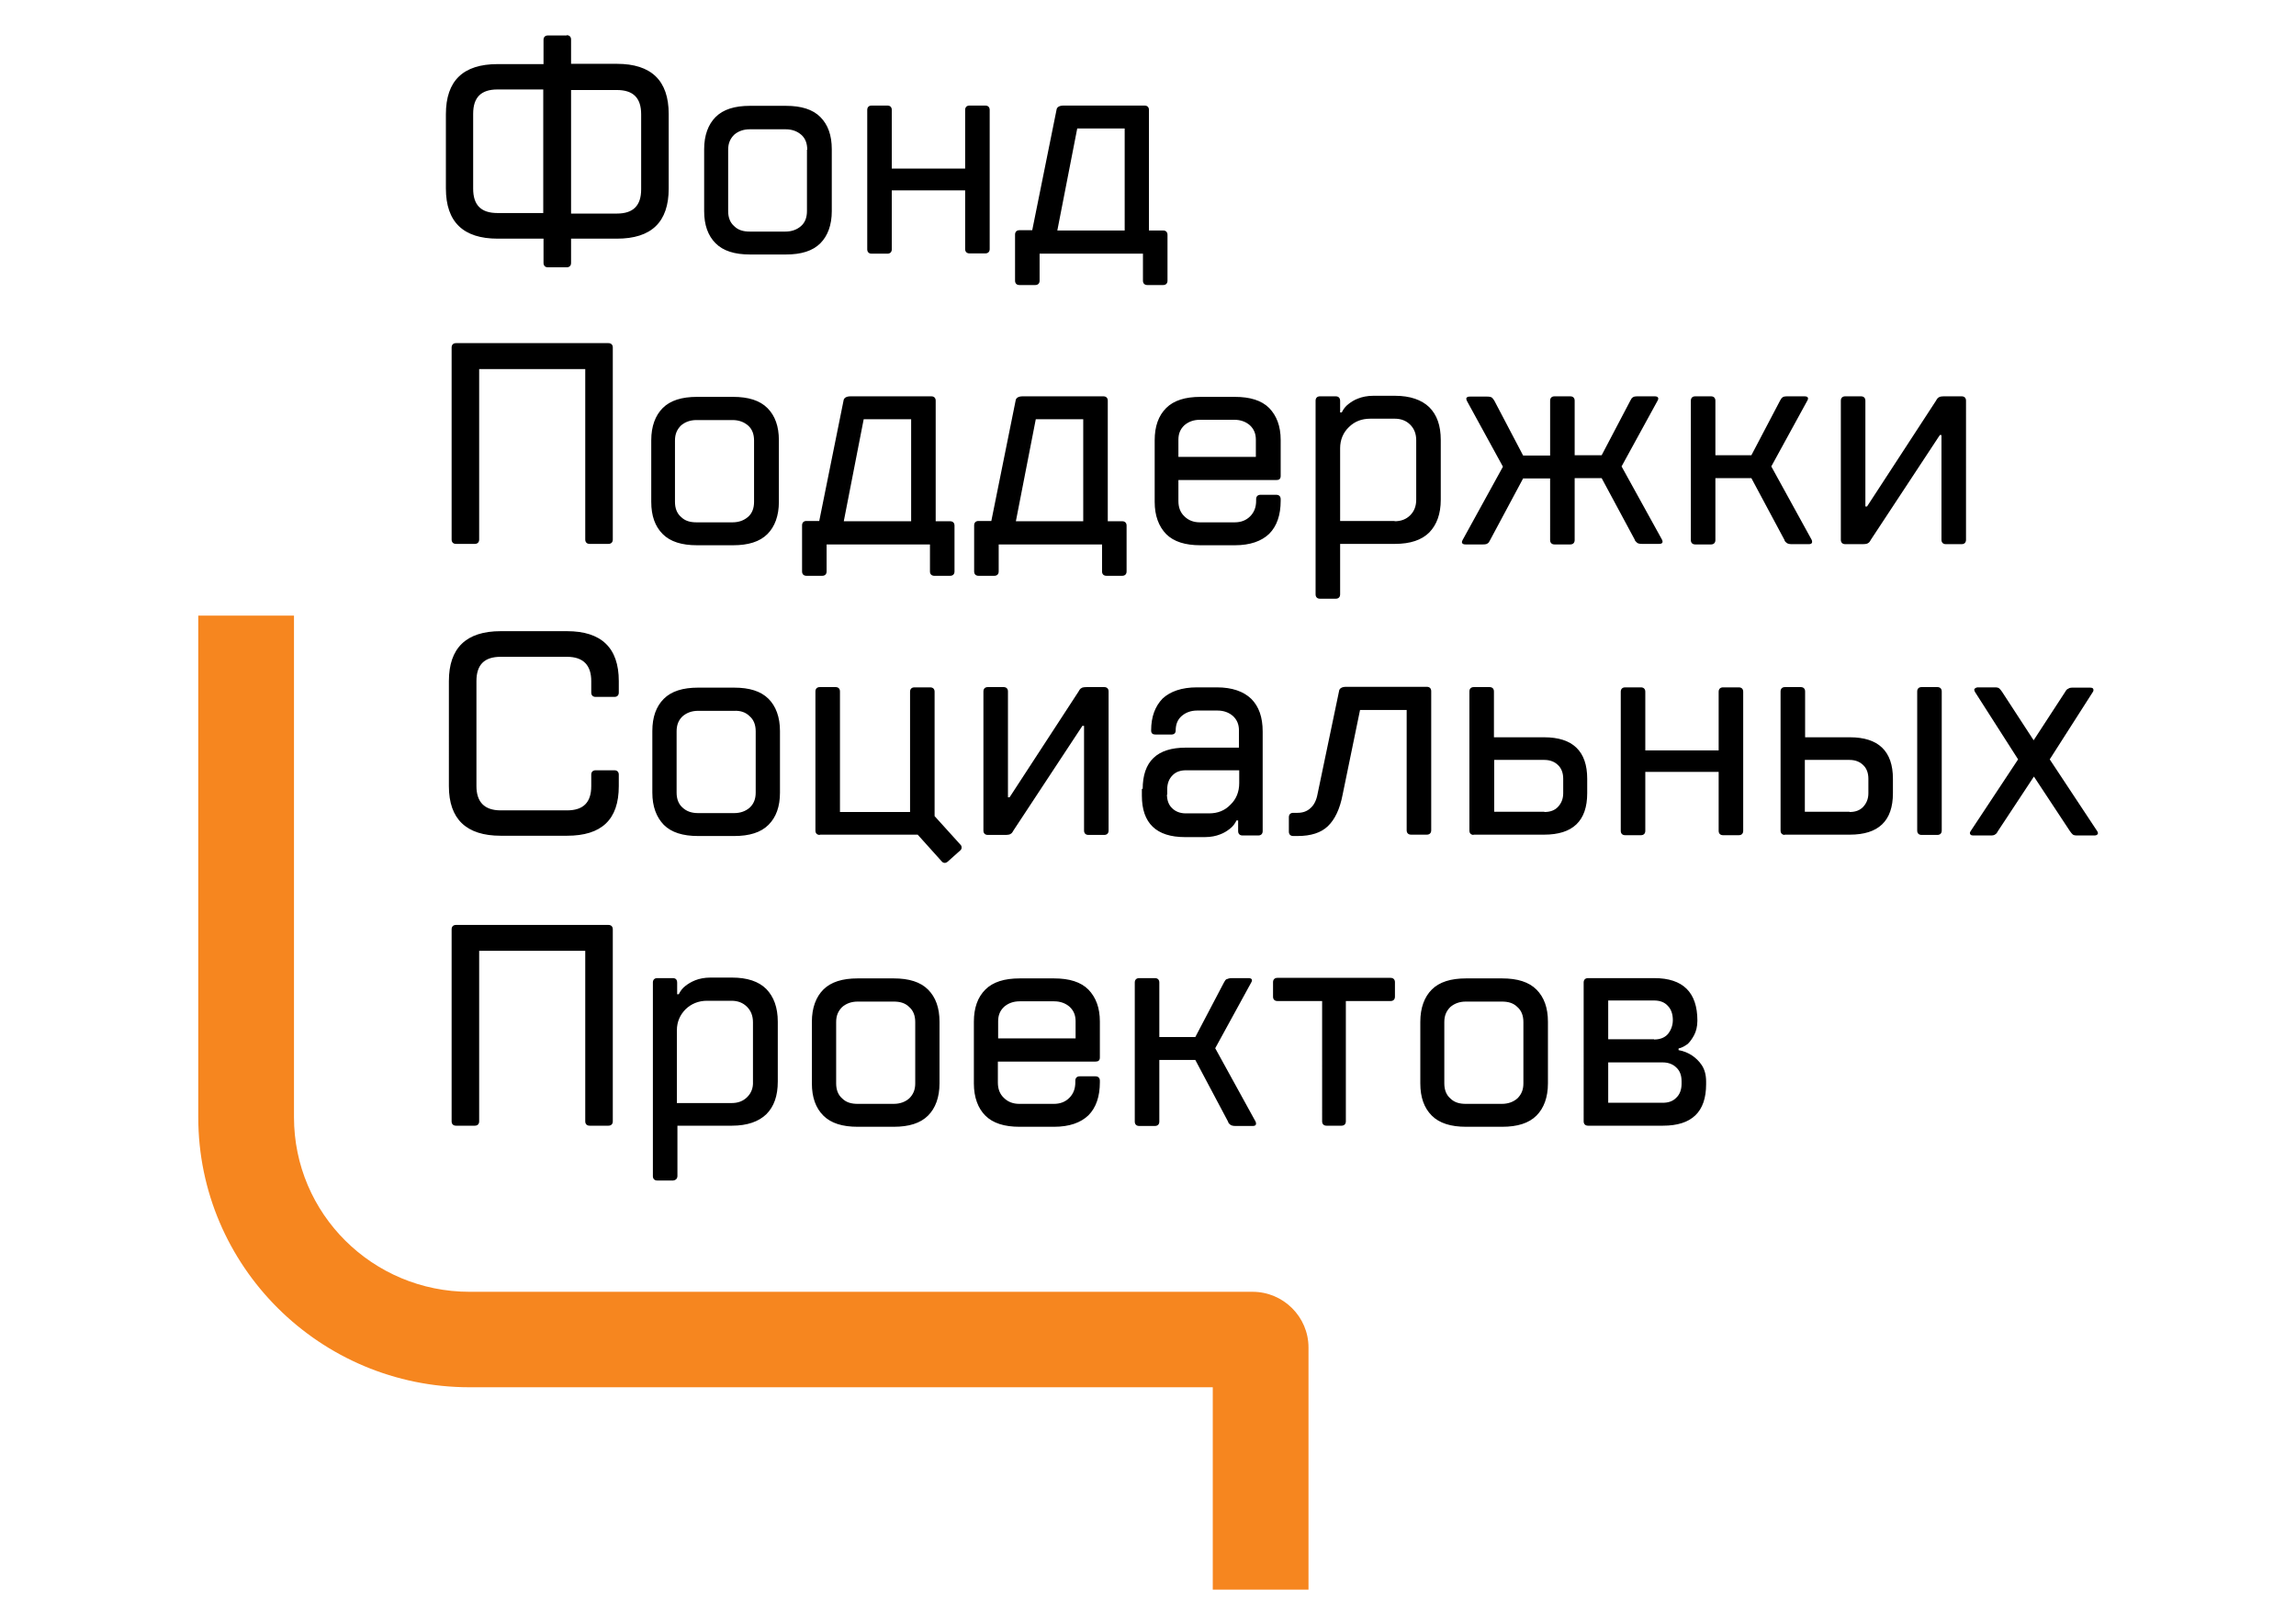 <?xml version="1.0" encoding="UTF-8"?> <svg xmlns="http://www.w3.org/2000/svg" xmlns:xlink="http://www.w3.org/1999/xlink" version="1.1" id="Layer_1" x="0px" y="0px" viewBox="0 0 841.9 595.3" style="enable-background:new 0 0 841.9 595.3;" xml:space="preserve"> <style type="text/css"> .st0{fill-rule:evenodd;clip-rule:evenodd;fill:#F6861F;} .st1{fill-rule:evenodd;clip-rule:evenodd;} </style> <g> <path class="st0" d="M479.8,582.8h-35.1v-74.2H172.2c-54.9,0-99.5-44.4-99.5-99V225.7h35.1v183.9c0,35.4,28.8,64,64.4,64h287.1 c11.3,0,20.5,9.2,20.5,20.4V582.8z"></path> <path class="st1" d="M207.8,12.9c1,0,1.6,0.6,1.6,1.6v8.9h16.8c12.6,0,19,6.1,19,18.4v27.3c0,12.3-6.3,18.4-19,18.4h-16.8v8.9 c0,1-0.6,1.6-1.6,1.6h-6.9c-1,0-1.6-0.6-1.6-1.6v-8.9h-16.8c-12.6,0-19-6.1-19-18.4V41.9c0-12.3,6.3-18.4,19-18.4h16.8v-8.9 c0-1,0.6-1.6,1.6-1.6H207.8L207.8,12.9z M580.7,411.1c0,1,0.6,1.6,1.6,1.6h27.5c10.5,0,15.8-5,15.8-15.2v-1c0-2.5-0.6-4.5-1.6-6 c-1-1.5-2.2-2.6-3.5-3.5c-1.5-1-3.2-1.7-5-2v-0.6c1.3-0.3,2.3-0.9,3.4-1.7c0.9-0.9,1.6-1.9,2.3-3.2c0.7-1.3,1.2-3.1,1.2-5.3 c0-10.4-5.3-15.6-15.8-15.6h-24.3c-1,0-1.6,0.6-1.6,1.6V411.1L580.7,411.1z M614.7,402.4c-1.2,1.3-2.9,1.9-5,1.9h-20v-14.8h20 c2.1,0,3.8,0.7,5,1.9c1.3,1.2,1.9,2.9,1.9,5v1C616.6,399.5,615.9,401.3,614.7,402.4L614.7,402.4z M611.5,379.2 c-1.2,1.3-2.9,1.9-5,1.9V381h-16.8v-14.2h16.8c2.1,0,3.8,0.6,5,1.9c1.3,1.3,1.9,3.1,1.9,5.3C613.4,376.1,612.6,377.9,611.5,379.2 L611.5,379.2z M567.6,397.2c0,5.1-1.5,9.1-4.2,11.8c-2.8,2.8-7,4.1-12.6,4.1h-13.2c-5.6,0-9.8-1.3-12.6-4.1 c-2.8-2.8-4.2-6.7-4.2-11.8v-22.6c0-5.1,1.5-9.1,4.2-11.8c2.8-2.8,7-4.1,12.6-4.1h13.2c5.6,0,9.8,1.3,12.6,4.1 c2.8,2.8,4.2,6.7,4.2,11.8V397.2L567.6,397.2z M558.6,374.7c0-2.3-0.7-4.2-2.2-5.5c-1.5-1.5-3.4-2-5.7-2h-13.2 c-2.3,0-4.2,0.7-5.7,2c-1.5,1.5-2.2,3.2-2.2,5.5v22.5c0,2.3,0.7,4.2,2.2,5.5c1.5,1.5,3.4,2,5.7,2h13.2c2.3,0,4.2-0.7,5.7-2 c1.5-1.5,2.2-3.2,2.2-5.5V374.7L558.6,374.7z M484.8,411.1c0,1,0.6,1.6,1.6,1.6h5.5c1,0,1.6-0.6,1.6-1.6V367h16.4 c1,0,1.6-0.6,1.6-1.6v-5.3c0-1-0.6-1.6-1.6-1.6h-41.5c-1,0-1.6,0.6-1.6,1.6v5.3c0,1,0.6,1.6,1.6,1.6h16.4V411.1L484.8,411.1z M438.3,388.6h-13.2v22.6c0,1-0.6,1.6-1.6,1.6h-5.8c-1,0-1.6-0.6-1.6-1.6v-51c0-1,0.6-1.6,1.6-1.6h5.8c1,0,1.6,0.6,1.6,1.6v20h13.2 l10.5-20c0.3-0.6,0.6-1,0.9-1.2l0.1,0c0.3-0.1,0.9-0.4,1.7-0.4h6.3c1.2,0,1.6,0.6,1,1.6l-13.2,24.1l14.8,26.9c0.4,1,0.1,1.6-1,1.6 H453c-0.7,0-1.3-0.1-1.8-0.4c-0.1-0.1-0.1-0.1-0.2-0.2c-0.3-0.2-0.6-0.5-0.7-1L438.3,388.6L438.3,388.6z M365.9,396.9v-7.7h35.8 c1,0,1.6-0.4,1.6-1.5v-13.2c0-5.1-1.5-8.9-4.2-11.7c-2.8-2.8-7-4.1-12.6-4.1h-12.6c-5.6,0-9.8,1.3-12.6,4.1 c-2.8,2.8-4.2,6.7-4.2,11.8v22.6c0,5.1,1.5,9.1,4.2,11.8c2.8,2.8,7,4.1,12.6,4.1h12.6c5.6,0,9.8-1.5,12.6-4.2 c2.8-2.8,4.2-6.9,4.2-12.1v-0.6c0-1-0.6-1.6-1.6-1.6h-5.8c-1,0-1.6,0.6-1.6,1.6v0.6c0,2.3-0.7,4.2-2.2,5.7 c-1.5,1.5-3.4,2.2-5.7,2.2h-12.6c-2.3,0-4.2-0.7-5.7-2.2C366.6,401.1,365.9,399.2,365.9,396.9L365.9,396.9z M394.4,374.4v6.3H366 v-6.3c0-2.2,0.7-3.9,2.2-5.3c1.5-1.3,3.4-2,5.7-2h12.6c2.3,0,4.2,0.7,5.7,2C393.7,370.5,394.4,372.2,394.4,374.4L394.4,374.4z M344.5,397.2c0,5.1-1.5,9.1-4.2,11.8c-2.8,2.8-7,4.1-12.6,4.1h-13.2c-5.6,0-9.8-1.3-12.6-4.1c-2.8-2.8-4.2-6.7-4.2-11.8v-22.6 c0-5.1,1.5-9.1,4.2-11.8c2.8-2.8,7-4.1,12.6-4.1h13.2c5.6,0,9.8,1.3,12.6,4.1c2.8,2.8,4.2,6.7,4.2,11.8V397.2L344.5,397.2z M335.6,374.7c0-2.3-0.7-4.2-2.2-5.5c-1.5-1.5-3.4-2-5.7-2h-13.2c-2.3,0-4.2,0.7-5.7,2c-1.5,1.5-2.2,3.2-2.2,5.5v22.5 c0,2.3,0.7,4.2,2.2,5.5c1.5,1.5,3.4,2,5.7,2h13.2c2.3,0,4.2-0.7,5.7-2c1.5-1.5,2.2-3.2,2.2-5.5V374.7L335.6,374.7z M248.4,431.1 v-18.4h20c5.6,0,9.8-1.5,12.6-4.2c2.8-2.8,4.2-6.7,4.2-12v-21.9c0-5.3-1.5-9.2-4.2-12c-2.8-2.8-7-4.2-12.6-4.2h-7.9 c-2.2,0-4.1,0.4-5.6,1c-1.5,0.6-2.6,1.3-3.5,2c-1.2,0.9-1.9,1.9-2.5,3.1h-0.6v-4.2c0-1.2-0.6-1.7-1.6-1.7H241c-1,0-1.6,0.6-1.6,1.6 v71c0,1,0.6,1.6,1.6,1.6h5.8C247.8,432.7,248.4,432.1,248.4,431.1L248.4,431.1z M274,402.2c-1.5,1.5-3.4,2.2-5.7,2.2h-20.1v-26.7 c0-3.1,1.2-5.7,3.2-7.7c2.1-2,4.7-3.1,7.9-3.1h8.9c2.3,0,4.2,0.7,5.7,2.2c1.5,1.5,2.2,3.4,2.2,5.7v21.8 C276.2,398.8,275.5,400.7,274,402.2L274,402.2z M223.1,339.1c1,0,1.6,0.6,1.6,1.6v70.4c0,1-0.6,1.6-1.6,1.6h-6.9 c-1,0-1.6-0.6-1.6-1.6v-62.5h-38.9v62.5c0,1-0.6,1.6-1.6,1.6h-6.9c-1,0-1.6-0.6-1.6-1.6v-70.4c0-1,0.6-1.6,1.6-1.6H223.1 L223.1,339.1z M757.3,253.6l-11.6,17.8h0l-11.6-17.8c-0.4-0.6-0.7-0.9-1-1.2c-0.3-0.3-0.9-0.4-1.6-0.4h-6.3c-0.4,0-0.7,0.2-0.9,0.3 c0,0-0.1,0.1-0.1,0.1c0,0-0.1,0-0.1,0.1c-0.3,0.1-0.2,0.6,0.1,1.2l15.8,24.7l-17.4,26.3c-0.3,0.4-0.4,0.9-0.1,1.2 c0.1,0.3,0.6,0.4,1.2,0.4h6.3c0.7,0,1.3-0.1,1.6-0.4c0.3-0.1,0.7-0.6,1-1.2l13.2-20l13.2,20c0.4,0.6,0.7,0.9,1,1.2 c0.3,0.3,0.9,0.4,1.6,0.4h6.3c0.6,0,0.9-0.1,1.2-0.4c0.3-0.3,0.2-0.7-0.1-1.2l-17.4-26.3l15.8-24.7c0.3-0.4,0.3-0.9,0.1-1.2 c-0.1-0.3-0.6-0.4-1.2-0.4h-6.3c-0.7,0-1.3,0.1-1.6,0.4C758,252.6,757.6,253,757.3,253.6L757.3,253.6z M654.5,306.1 c-1,0-1.6-0.6-1.6-1.6v-51c0-1,0.6-1.6,1.6-1.6h5.8c1,0,1.6,0.6,1.6,1.6v16.8h16.4c10.5,0,15.8,5.1,15.8,15.2v5.3 c0,10.2-5.3,15.2-15.8,15.2h-23.9V306.1L654.5,306.1z M678.2,297.7c2.1,0,3.8-0.6,5-1.9c1.2-1.3,1.9-2.9,1.9-5v-5.3 c0-2-0.6-3.8-1.9-5c-1.2-1.2-2.9-1.9-5-1.9h-16.4v19H678.2L678.2,297.7z M712,304.5c0,1-0.6,1.6-1.6,1.6h-5.8c-1,0-1.6-0.6-1.6-1.6 v-51c0-1,0.6-1.6,1.6-1.6h5.8c1,0,1.6,0.6,1.6,1.6V304.5L712,304.5z M603.3,304.6V283h26.9v21.6c0,1,0.6,1.6,1.6,1.6h5.8 c1,0,1.6-0.6,1.6-1.6v-51c0-1-0.6-1.6-1.6-1.6h-5.8c-1,0-1.6,0.6-1.6,1.6v21.5h-26.9v-21.5c0-1-0.6-1.6-1.6-1.6h-5.8 c-1,0-1.6,0.6-1.6,1.6v51c0,1,0.6,1.6,1.6,1.6h5.8C602.7,306.2,603.3,305.6,603.3,304.6L603.3,304.6z M540.4,306.1 c-1,0-1.6-0.6-1.6-1.6v-51c0-1,0.6-1.6,1.6-1.6h5.8c1,0,1.6,0.6,1.6,1.6v16.8h18.4c10.5,0,15.8,5.1,15.8,15.2v5.3 c0,10.2-5.3,15.2-15.8,15.2h-25.9V306.1L540.4,306.1z M566.3,297.7c2.1,0,3.8-0.6,5-1.9c1.2-1.3,1.9-2.9,1.9-5v-5.3 c0-2-0.6-3.8-1.9-5c-1.2-1.2-2.9-1.9-5-1.9h-18.4v19H566.3L566.3,297.7z M486.9,302.9c2.6-2.5,4.4-6.3,5.4-11.5h0l6.4-31.1h17.1 v44.1c0,1,0.6,1.6,1.6,1.6h5.8c1,0,1.6-0.6,1.6-1.6v-51c0-1-0.6-1.6-1.6-1.6h-29.6c-1.6,0-2.5,0.6-2.6,1.6l-7.9,37.8 c-0.4,2.2-1.3,4-2.6,5.1c-1.3,1.2-2.9,1.7-4.7,1.7h-1.6c-1,0-1.6,0.6-1.6,1.6v5.3c0,1,0.6,1.6,1.6,1.6h1.6 C480.7,306.5,484.4,305.3,486.9,302.9L486.9,302.9z M419,289.3c0-10.2,5.3-15.2,15.8-15.2h19.5v-6.3c0-2.2-0.7-3.9-2.2-5.3 c-1.5-1.3-3.4-2-5.7-2H439c-2.3,0-4.2,0.7-5.7,2c-1.5,1.3-2.2,3.1-2.2,5.3c0,1-0.6,1.5-1.6,1.5h-5.8c-1,0-1.6-0.4-1.6-1.5 c0-5.1,1.5-8.9,4.2-11.7c2.8-2.6,7-4.1,12.6-4.1h7.3c5.6,0,9.8,1.5,12.6,4.2c2.8,2.8,4.2,6.7,4.2,12v36.5c0,1-0.6,1.6-1.6,1.6h-5.8 c-1,0-1.6-0.6-1.6-1.6v-3.9h-0.6c-0.6,1.2-1.3,2.2-2.5,3.1c-0.9,0.7-2.1,1.5-3.5,2c-1.5,0.6-3.4,1-5.6,1h-7.3 c-10.5,0-15.8-5.1-15.8-15.2v-2.5H419L419,289.3z M427.9,291.3c0,2,0.6,3.8,1.9,5c1.2,1.2,2.9,1.9,5,1.9h8.5c3.2,0,5.8-1,7.9-3.2 c2.1-2,3.2-4.7,3.2-7.9v-4.7h-19.5c-2.1,0-3.8,0.6-5,1.9c-1.2,1.2-1.9,2.9-1.9,5v2H427.9L427.9,291.3z M406.5,253.5 c0-1-0.6-1.6-1.6-1.6h-6.3c-1,0-1.8,0.1-2.1,0.4c-0.3,0.1-0.7,0.6-1,1.2l-25.3,38.8h-0.6v-38.8c0-1-0.6-1.6-1.6-1.6h-5.8 c-1,0-1.6,0.6-1.6,1.6v51c0,1,0.6,1.6,1.6,1.6h6.3c1,0,1.8-0.1,2.1-0.4c0.3-0.1,0.7-0.6,1-1.2l25.3-38.4h0.6v38.4 c0,1,0.6,1.6,1.6,1.6h5.8c1,0,1.6-0.6,1.6-1.6V253.5L406.5,253.5z M300.6,306.1c-1,0-1.6-0.6-1.6-1.6v-51c0-1,0.6-1.6,1.6-1.6h5.8 c1,0,1.6,0.6,1.6,1.6v44.2h25.7v-44.1c0-1,0.6-1.6,1.6-1.6h5.8c1,0,1.6,0.6,1.6,1.6v45.6l9.5,10.5c0.3,0.3,0.4,0.6,0.4,1 c0,0.4-0.1,0.7-0.4,1l-4.7,4.2c-0.7,0.6-1.5,0.6-2.1,0l-8.9-9.9H300.6L300.6,306.1z M281.8,302.4c2.8-2.8,4.2-6.7,4.2-11.8v-22.6 c0-5.1-1.5-9.1-4.2-11.8c-2.8-2.8-7-4.1-12.6-4.1H256c-5.6,0-9.8,1.3-12.6,4.1c-2.8,2.8-4.2,6.7-4.2,11.8v22.6 c0,5.1,1.5,9,4.2,11.8c2.8,2.8,7,4.1,12.6,4.1h13.2C274.8,306.5,279,305.2,281.8,302.4L281.8,302.4z M274.9,262.6 c1.5,1.3,2.2,3.2,2.2,5.5v22.5c0,2.3-0.7,4.1-2.2,5.5c-1.5,1.3-3.4,2-5.7,2H256c-2.3,0-4.2-0.6-5.7-2c-1.5-1.3-2.2-3.2-2.2-5.5 v-22.5c0-2.3,0.7-4.1,2.2-5.5c1.5-1.3,3.4-2,5.7-2h13.2C271.5,260.5,273.4,261.1,274.9,262.6L274.9,262.6z M164.6,249.7 c0-12.1,6.3-18.3,19-18.3h24.3c12.6,0,19,6.1,19,18.3v4.2c0,1-0.6,1.6-1.6,1.6h-6.9c-1,0-1.6-0.6-1.6-1.6v-4.2 c0-5.8-2.9-8.9-8.9-8.9h-24.3c-6,0-8.9,2.9-8.9,8.9v38.5c0,5.8,2.9,8.9,8.9,8.9h24.3c6,0,8.9-2.9,8.9-8.9V284c0-1,0.6-1.6,1.6-1.6 h6.9c1,0,1.6,0.6,1.6,1.6v4.2c0,12.3-6.3,18.2-19,18.2h-24.3c-12.6,0-19-6.1-19-18.2V249.7L164.6,249.7z M720.9,146.9 c0-1-0.6-1.6-1.6-1.6H713c-1,0-1.8,0.1-2.1,0.4c-0.3,0.1-0.7,0.6-1,1.2l-25.3,38.8H684v-38.8c0-1-0.6-1.6-1.6-1.6h-5.8 c-1,0-1.6,0.6-1.6,1.6v51c0,1,0.6,1.6,1.6,1.6h6.3c1,0,1.8-0.1,2.1-0.4c0.3-0.1,0.7-0.6,1-1.2l25.3-38.4h0.6v38.4 c0,1,0.6,1.6,1.6,1.6h5.8c1,0,1.6-0.6,1.6-1.6V146.9L720.9,146.9z M642.2,175.3H629V198c0,1-0.6,1.6-1.6,1.6h-5.8 c-1,0-1.6-0.6-1.6-1.6v-51.1c0-1,0.6-1.6,1.6-1.6h5.8c1,0,1.6,0.6,1.6,1.6v20h13.2l10.5-20c0.3-0.6,0.6-1,0.9-1.2 c0.3-0.3,0.9-0.4,1.8-0.4h6.3c1.2,0,1.6,0.6,1,1.6L649.5,171l14.8,26.9c0.4,1,0.1,1.6-1,1.6H657c-0.7,0-1.3-0.1-1.8-0.4l-0.1-0.1 c0,0-0.1-0.1-0.1-0.1c-0.3-0.2-0.6-0.5-0.7-1L642.2,175.3L642.2,175.3L642.2,175.3z M577.4,175.3h9.9v0l12.1,22.5 c0.1,0.5,0.4,0.7,0.7,1c0.1,0.1,0.1,0.1,0.2,0.2c0.4,0.3,1,0.4,1.8,0.4h6.3c1.2,0,1.5-0.6,1-1.6L594.6,171l13.2-24.1 c0.6-1,0.1-1.6-1-1.6h-6.3c-0.9,0-1.5,0.1-1.8,0.4c-0.3,0.1-0.6,0.6-0.9,1.2l-10.5,20h-9.9v-20c0-1-0.6-1.6-1.6-1.6h-5.8 c-1,0-1.6,0.6-1.6,1.6V167h-9.9l-10.5-20c-0.2-0.4-0.6-0.9-0.9-1.2c-0.4-0.3-1-0.4-1.8-0.4h-6.3c-0.6,0-1,0.1-1.2,0.4 c-0.2,0.1-0.2,0.6,0.1,1.2l13.2,24.1L536.3,198c-0.3,0.6-0.3,0.9-0.1,1.2c0.3,0.3,0.6,0.4,1.2,0.4h6.3c0.9,0,1.5-0.1,1.8-0.4 c0.3-0.1,0.6-0.6,0.9-1.2l12.1-22.6h9.9V198c0,1,0.6,1.6,1.6,1.6h5.8c1,0,1.6-0.6,1.6-1.6V175.3L577.4,175.3z M491.4,199.5v18.4 c0,1-0.6,1.6-1.6,1.6h-5.8c-1,0-1.6-0.6-1.6-1.6v-71c0-1,0.6-1.6,1.6-1.6h5.8c1,0,1.6,0.6,1.6,1.7v4.2h0.6c0.6-1.2,1.3-2.2,2.5-3.1 c0.9-0.7,2.1-1.5,3.5-2c1.5-0.6,3.4-1,5.6-1h7.9c5.6,0,9.8,1.5,12.6,4.2c2.8,2.8,4.2,6.7,4.2,12v21.9c0,5.3-1.5,9.2-4.2,12 c-2.8,2.8-7,4.2-12.6,4.2H491.4L491.4,199.5z M511.4,191.1c2.3,0,4.2-0.7,5.7-2.2c1.5-1.5,2.2-3.4,2.2-5.7v-21.8 c0-2.3-0.7-4.2-2.2-5.7c-1.5-1.5-3.4-2.2-5.7-2.2h-8.9c-3.2,0-5.8,1-7.9,3.1c-2.1,2-3.2,4.7-3.2,7.7v26.7H511.4L511.4,191.1z M432.1,183.7V176H468c1,0,1.6-0.4,1.6-1.5v-13.2c0-5.1-1.5-8.9-4.2-11.7c-2.8-2.8-7-4.1-12.6-4.1h-12.6c-5.6,0-9.8,1.3-12.6,4.1 c-2.8,2.8-4.2,6.7-4.2,11.8v22.6c0,5.1,1.5,9,4.2,11.8c2.8,2.8,7,4.1,12.6,4.1h12.6c5.6,0,9.8-1.5,12.6-4.2 c2.8-2.8,4.2-6.9,4.2-12.1v-0.6c0-1-0.6-1.6-1.6-1.6h-5.8c-1,0-1.6,0.6-1.6,1.6v0.6c0,2.3-0.7,4.2-2.2,5.7 c-1.5,1.5-3.4,2.2-5.7,2.2H440c-2.3,0-4.2-0.7-5.7-2.2C432.8,187.9,432.1,186,432.1,183.7L432.1,183.7z M460.5,161.2v6.3h-28.4 v-6.3c0-2.2,0.7-3.9,2.2-5.3c1.5-1.3,3.4-2,5.7-2h12.6c2.3,0,4.2,0.7,5.7,2C459.8,157.3,460.5,159,460.5,161.2L460.5,161.2z M411.5,191.1c1,0,1.6,0.6,1.6,1.6v16.8c0,1-0.6,1.6-1.6,1.6h-5.8c-1,0-1.6-0.6-1.6-1.6v-9.9h-37.9v9.9c0,1-0.6,1.6-1.6,1.6h-5.8 c-1,0-1.6-0.6-1.6-1.6v-16.9c0-1,0.6-1.6,1.6-1.6h4.7l8.9-44.1c0.1-1,1-1.6,2.6-1.6h29.6c1,0,1.6,0.6,1.6,1.6v44.2H411.5 L411.5,191.1z M397.2,153.7h-17.4l-7.3,37.4h24.7V153.7L397.2,153.7z M343.1,191.1v-44.2c0-1-0.6-1.6-1.6-1.6h-29.6 c-1.6,0-2.5,0.6-2.6,1.6l-8.9,44.1h-4.7c-1,0-1.6,0.6-1.6,1.6v16.9c0,1,0.6,1.6,1.6,1.6h5.8c1,0,1.6-0.6,1.6-1.6v-9.9H341v9.9 c0,1,0.6,1.6,1.6,1.6h5.8c1,0,1.6-0.6,1.6-1.6v-16.8c0-1-0.6-1.6-1.6-1.6H343.1L343.1,191.1z M316.7,153.7h17.4v37.4h-24.7 L316.7,153.7L316.7,153.7z M285.6,184c0,5.1-1.5,9.1-4.2,11.8c-2.8,2.8-7,4.1-12.6,4.1h-13.2c-5.6,0-9.8-1.3-12.6-4.1 c-2.8-2.8-4.2-6.7-4.2-11.8v-22.6c0-5.1,1.5-9.1,4.2-11.8c2.8-2.8,7-4.1,12.6-4.1h13.2c5.6,0,9.8,1.3,12.6,4.1 c2.8,2.8,4.2,6.7,4.2,11.8V184L285.6,184z M276.5,161.5c0-2.3-0.7-4.2-2.2-5.5c-1.5-1.3-3.4-2-5.7-2h-13.2c-2.3,0-4.2,0.7-5.7,2 c-1.5,1.5-2.2,3.2-2.2,5.5V184c0,2.3,0.7,4.2,2.2,5.5c1.5,1.5,3.4,2,5.7,2h13.2c2.3,0,4.2-0.7,5.7-2c1.5-1.3,2.2-3.2,2.2-5.5V161.5 L276.5,161.5z M224.7,127.4c0-1-0.6-1.6-1.6-1.6h-55.9c-1,0-1.6,0.6-1.6,1.6v70.4c0,1,0.6,1.6,1.6,1.6h6.9c1,0,1.6-0.6,1.6-1.6 v-62.5h38.9v62.5c0,1,0.6,1.6,1.6,1.6h6.9c1,0,1.6-0.6,1.6-1.6V127.4L224.7,127.4z M421.3,84.5h5.2c1,0,1.6,0.6,1.6,1.6v16.8 c0,1-0.6,1.6-1.6,1.6h-5.8c-1,0-1.6-0.6-1.6-1.6V93h-37.9v9.9c0,1-0.6,1.6-1.6,1.6h-5.8c-1,0-1.6-0.6-1.6-1.6V86 c0-1,0.6-1.6,1.6-1.6h4.7l8.9-44.1c0.1-1,1-1.6,2.6-1.6h29.7c1,0,1.6,0.6,1.6,1.6V84.5L421.3,84.5z M412.4,47.1H395l-7.3,37.4h24.7 V47.1L412.4,47.1z M327,91.4V69.8h26.9v21.5c0,1,0.6,1.6,1.6,1.6h5.8c1,0,1.6-0.6,1.6-1.6v-51c0-1-0.6-1.6-1.6-1.6h-5.8 c-1,0-1.6,0.6-1.6,1.6v21.5H327V40.3c0-1-0.6-1.6-1.6-1.6h-5.8c-1,0-1.6,0.6-1.6,1.6v51.1c0,1,0.6,1.6,1.6,1.6h5.8 C326.4,93,327,92.4,327,91.4L327,91.4z M305,77.4c0,5.1-1.5,9.1-4.2,11.8c-2.8,2.8-7,4.1-12.6,4.1H275c-5.6,0-9.8-1.3-12.6-4.1 c-2.8-2.8-4.2-6.7-4.2-11.8V54.7c0-5.1,1.5-9.1,4.2-11.8c2.8-2.8,7-4.1,12.6-4.1h13.2c5.6,0,9.8,1.3,12.6,4.1 c2.8,2.8,4.2,6.7,4.2,11.8V77.4L305,77.4z M296,54.9c0-2.3-0.7-4.2-2.2-5.5c-1.5-1.3-3.4-2-5.7-2h-13.2c-2.3,0-4.2,0.7-5.7,2 c-1.5,1.5-2.2,3.2-2.2,5.5v22.5c0,2.3,0.7,4.2,2.2,5.5c1.5,1.5,3.4,2,5.7,2H288c2.3,0,4.2-0.7,5.7-2c1.5-1.3,2.2-3.2,2.2-5.5V54.9 L296,54.9z M235.1,41.9c0-6-2.9-8.9-8.9-8.9h-16.8v45.3h16.8c6,0,8.9-2.9,8.9-8.9V41.9L235.1,41.9z M173.5,69.2 c0,6,2.9,8.9,8.9,8.9h16.8V32.8h-16.8c-6,0-8.9,2.9-8.9,8.9V69.2z"></path> </g> </svg> 